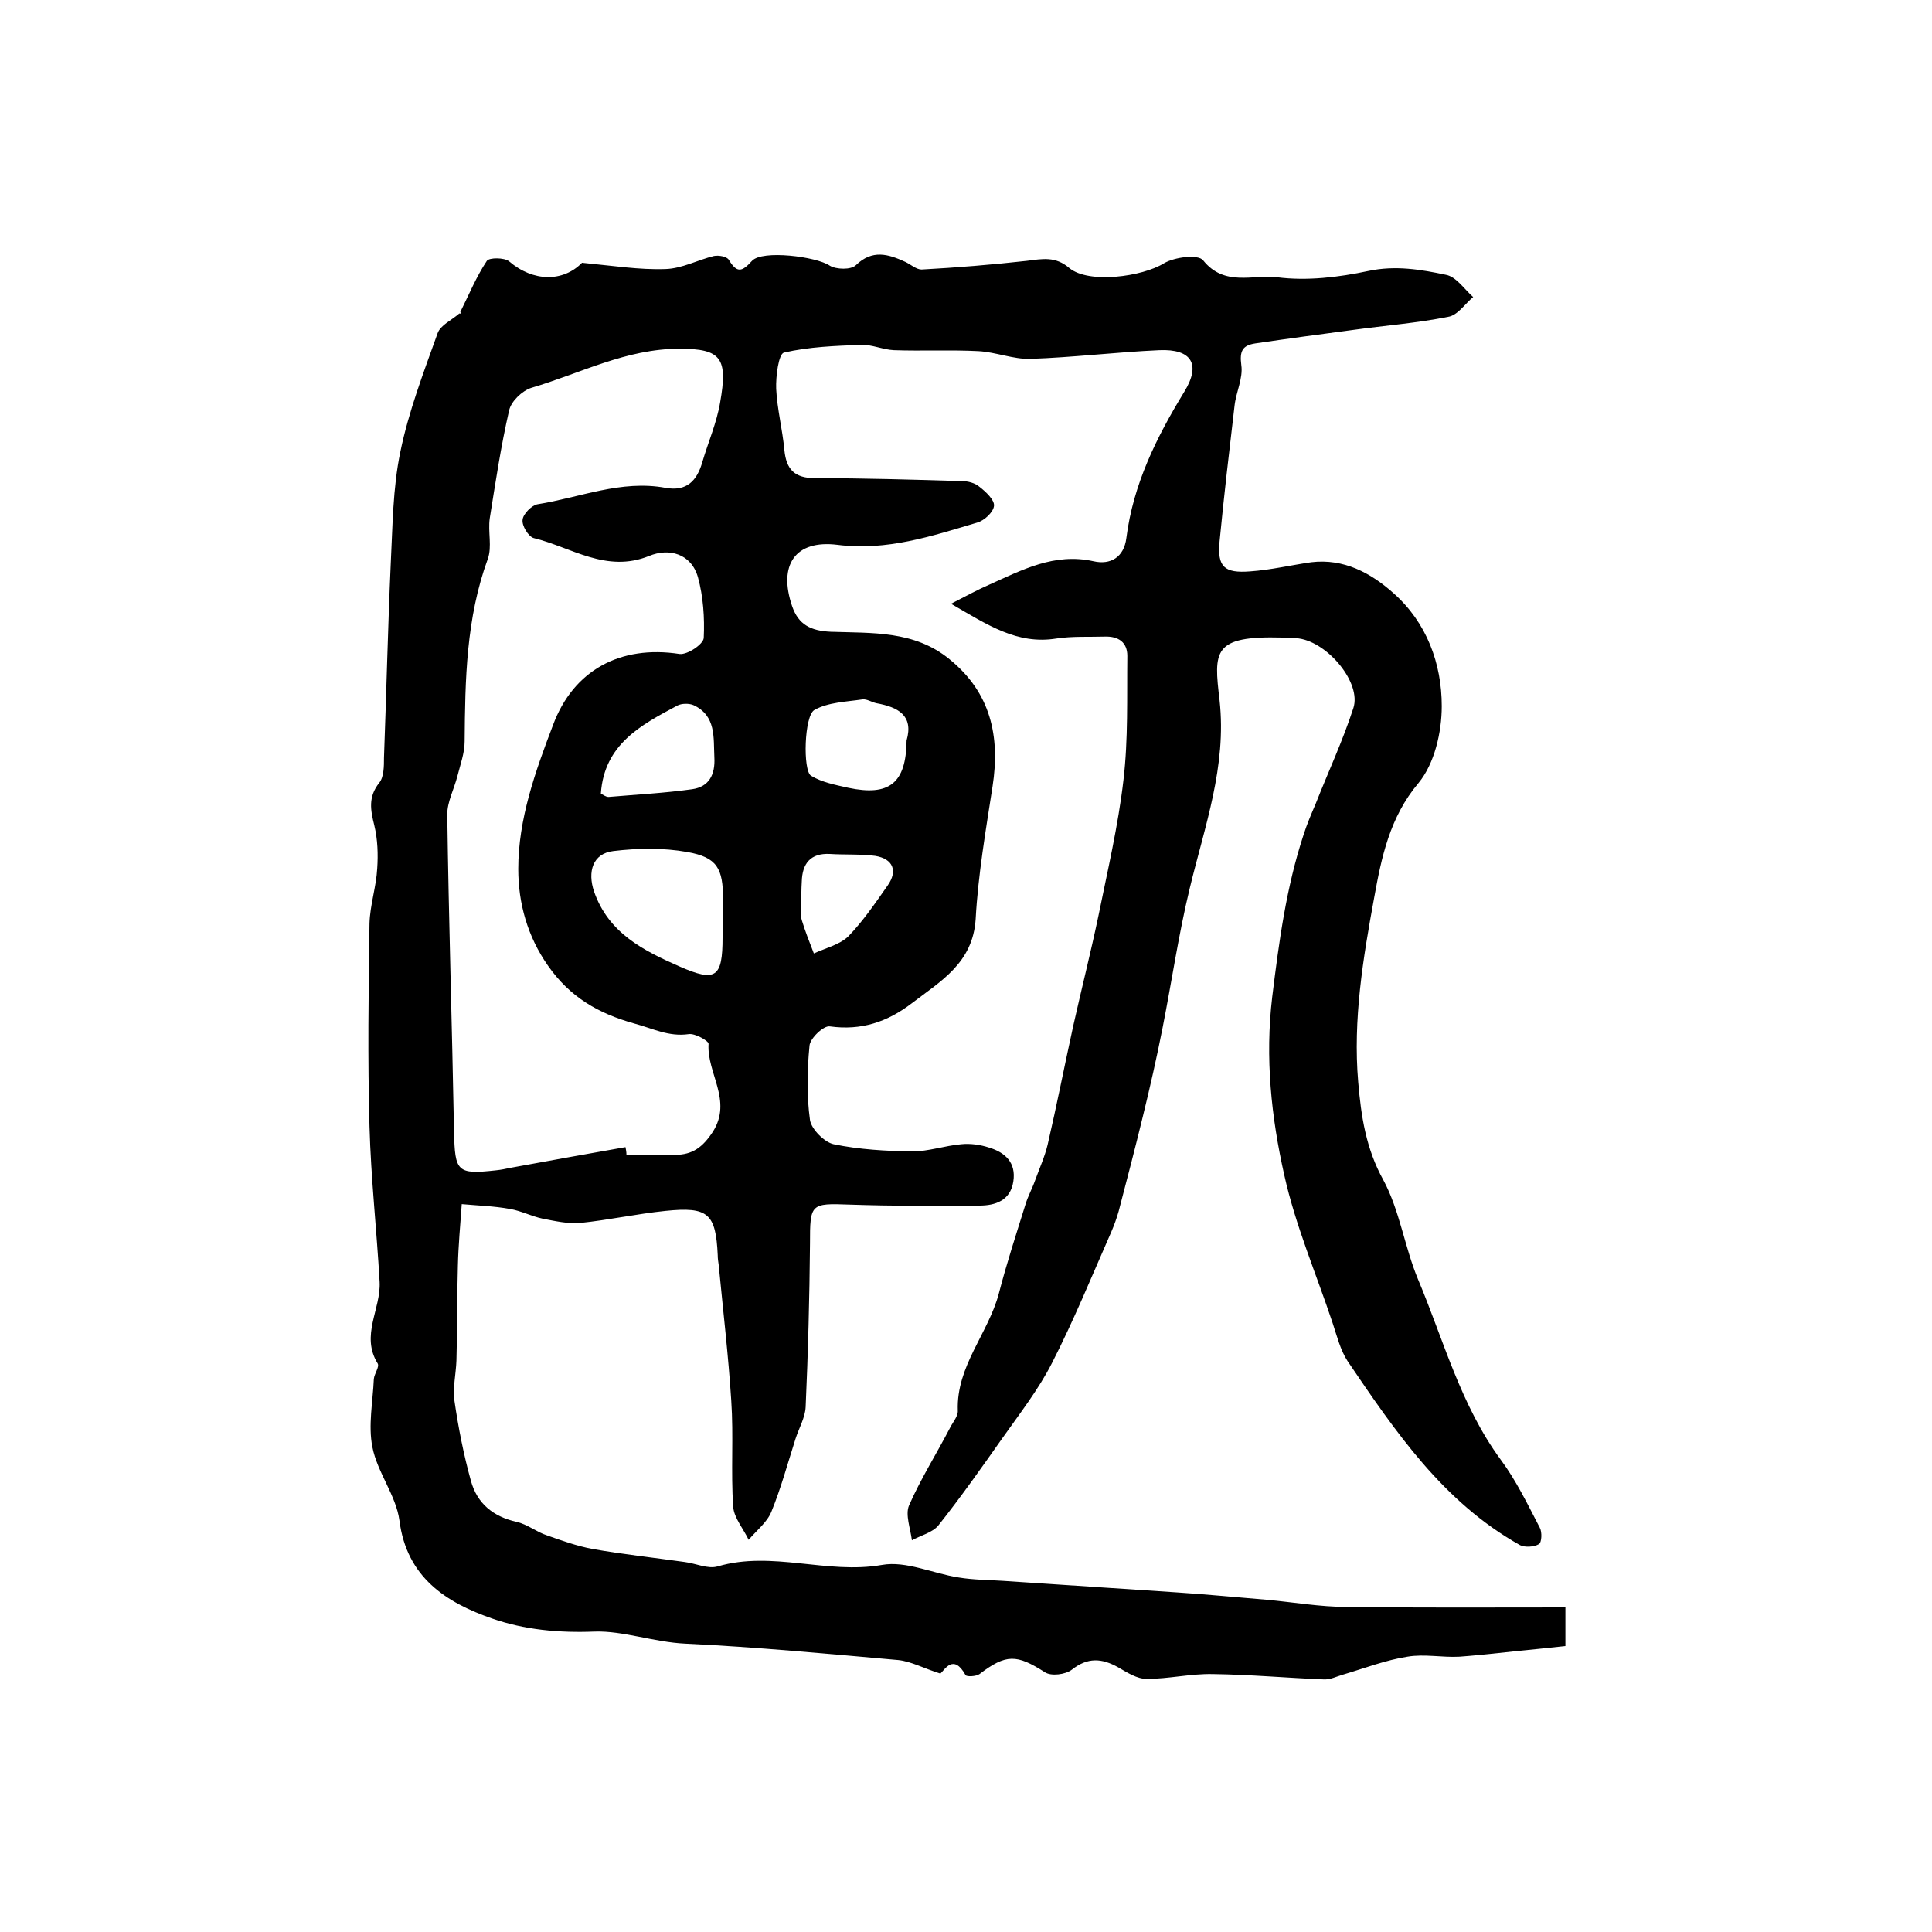 <?xml version="1.0" encoding="utf-8"?>
<!-- Generator: Adobe Illustrator 22.0.0, SVG Export Plug-In . SVG Version: 6.00 Build 0)  -->
<svg version="1.1" id="图层_1" xmlns="http://www.w3.org/2000/svg" xmlns:xlink="http://www.w3.org/1999/xlink" x="0px" y="0px"
	 viewBox="0 0 400 400" style="enable-background:new 0 0 400 400;" xml:space="preserve">
<style type="text/css">
	.st0{fill:#FFFFFF;}
</style>
<g>
	
	<path d="M95.3,64.6c1.8-3.6,3.3-7.3,5.5-10.6c0.5-0.7,3.6-0.7,4.6,0.1c5,4.3,11.2,4.3,15.1,0.3c6.3,0.6,11.9,1.5,17.3,1.3
		c3.4-0.1,6.7-1.9,10-2.7c1-0.2,2.7,0.1,3.1,0.8c1.7,2.8,2.7,2.5,4.8,0.2c2.1-2.3,13.3-0.9,16.1,1c1.3,0.8,4.4,0.9,5.4-0.1
		c3.4-3.3,6.7-2.3,10.2-0.7c1.1,0.5,2.3,1.6,3.4,1.6c7.3-0.4,14.6-1,21.8-1.8c3.2-0.4,5.9-1,8.8,1.5c4,3.3,15.1,1.8,19.6-1
		c2.2-1.3,7.1-1.9,8.1-0.6c4.4,5.5,10.3,2.9,15.3,3.5c6.2,0.8,12.8,0,18.9-1.3c5.6-1.2,10.9-0.3,16.1,0.8c2.1,0.4,3.8,3,5.6,4.6
		c-1.7,1.4-3.2,3.8-5.2,4.1c-6.5,1.3-13.1,1.8-19.6,2.7c-6.8,0.9-13.5,1.8-20.3,2.8c-2.6,0.4-3.3,1.5-2.9,4.5
		c0.4,2.7-1.1,5.6-1.4,8.4c-1.1,9.4-2.2,18.7-3.1,28.1c-0.5,5.3,1,6.6,6.3,6.2c4.3-0.3,8.5-1.3,12.7-1.9c6.7-0.8,12.3,2.2,17,6.4
		c6.9,6.1,10,14.6,10,23.4c0,5.4-1.5,11.9-4.8,15.9c-6,7.1-7.7,15.5-9.2,23.8c-2.3,12.5-4.4,25.2-3.3,38.1
		c0.6,7.1,1.6,13.8,5.2,20.3c3.4,6.3,4.4,13.9,7.2,20.6c5.3,12.6,8.8,26,17.1,37.3c3.2,4.3,5.6,9.3,8.1,14.1
		c0.5,0.9,0.4,3.1-0.2,3.4c-1,0.6-2.9,0.7-3.9,0.2c-15.9-8.9-25.8-23.5-35.7-38.1c-1.5-2.3-2.2-5.2-3.1-7.9
		c-3.4-10.2-7.7-20.2-10-30.6c-2.7-12-4-24.3-2.5-36.9c1.4-11.4,2.9-22.7,6.5-33.6c0.7-2.2,1.6-4.3,2.5-6.4c2.6-6.6,5.6-13,7.8-19.8
		c1.7-5.2-5.2-13.5-11.2-14.4c-1.1-0.2-2.3-0.1-3.5-0.2c-14.5-0.4-14.2,2.8-13,13c1.5,13.7-3.1,26.1-6.2,39
		c-2.3,9.5-3.7,19.2-5.6,28.8c-1.2,6.1-2.6,12.3-4.1,18.4c-1.6,6.6-3.3,13.1-5,19.6c-0.4,1.4-0.9,2.8-1.5,4.2
		c-4,9.1-7.8,18.4-12.3,27.2c-2.8,5.5-6.7,10.5-10.3,15.6c-4.3,6.1-8.6,12.2-13.2,18c-1.2,1.5-3.7,2.1-5.5,3.1
		c-0.3-2.4-1.4-5.3-0.6-7.2c2.4-5.5,5.7-10.7,8.5-16.1c0.6-1.2,1.7-2.4,1.6-3.6c-0.3-9.2,6.3-15.9,8.5-24.2
		c1.6-6.2,3.6-12.3,5.5-18.4c0.5-1.7,1.4-3.3,2-5c0.9-2.5,2-4.9,2.6-7.4c1.9-8.2,3.5-16.4,5.3-24.6c1.7-7.6,3.6-15.1,5.2-22.7
		c1.9-9.4,4.1-18.7,5.2-28.2c1-8.5,0.7-17.1,0.8-25.7c0-2.8-1.8-4.1-4.7-4c-3.3,0.1-6.7-0.1-10,0.4c-8.1,1.3-14.2-2.8-21.8-7.2
		c3.3-1.7,5.5-2.9,7.8-3.9c6.9-3.1,13.6-6.7,21.7-4.9c3.5,0.8,6.3-0.8,6.8-4.8c1.4-11.1,6.2-20.8,12-30.3c3.5-5.7,1.5-8.9-5.2-8.6
		c-8.9,0.4-17.8,1.5-26.7,1.8c-3.5,0.1-7.1-1.4-10.7-1.6c-5.8-0.3-11.7,0-17.5-0.2c-2.3-0.1-4.6-1.2-6.8-1.1
		c-5.4,0.2-10.8,0.4-16,1.6c-1.1,0.3-1.7,4.9-1.6,7.5c0.2,4.2,1.3,8.4,1.7,12.7c0.4,4,2.1,5.8,6.4,5.8c10.1,0,20.2,0.3,30.3,0.6
		c1.3,0,2.8,0.4,3.7,1.2c1.3,1,3.1,2.7,3,3.9c-0.1,1.3-2,3.1-3.5,3.5c-9.4,2.8-18.7,5.9-28.9,4.6c-8.8-1.1-12.3,4.2-9.4,12.7
		c1.3,3.8,3.8,5.1,8,5.3c8.5,0.3,17.3-0.3,24.6,5.7c8.5,6.9,10.5,15.9,8.9,26.3c-1.4,9.1-3,18.3-3.5,27.5
		c-0.6,9.1-7.2,12.8-13.2,17.4c-5.1,3.9-10.5,5.7-17,4.8c-1.3-0.2-4.1,2.5-4.2,4c-0.5,5.1-0.6,10.4,0.1,15.4c0.3,1.9,3,4.6,4.9,5
		c5.3,1.1,10.8,1.4,16.2,1.5c3.4,0,6.8-1.2,10.2-1.5c1.9-0.2,4,0.1,5.8,0.7c3.3,1,5.6,3.1,5,7c-0.6,4-3.8,5-7,5
		c-9,0.1-17.9,0.1-26.9-0.2c-8.1-0.3-8.2-0.2-8.2,8.1c-0.1,11.3-0.4,22.6-0.9,33.8c-0.1,2.2-1.4,4.4-2.1,6.6c-1.6,5-3,10.2-5,15.1
		c-0.9,2.2-3.1,3.9-4.7,5.8c-1.1-2.3-3-4.5-3.2-6.8c-0.5-7.3,0.1-14.7-0.4-22c-0.6-9.4-1.7-18.7-2.6-28.1c-0.1-0.7-0.2-1.3-0.2-2
		c-0.4-8.7-2-10.1-10.8-9.2c-5.9,0.6-11.8,1.9-17.7,2.5c-2.6,0.2-5.2-0.4-7.8-0.9c-2.3-0.5-4.4-1.6-6.7-2c-3.3-0.6-6.7-0.7-10-1
		c-0.3,4.3-0.7,8.5-0.8,12.8c-0.2,6.5-0.1,13.1-0.3,19.6c-0.1,2.8-0.8,5.7-0.4,8.4c0.8,5.5,1.9,11.1,3.4,16.5
		c1.3,4.7,4.6,7.4,9.5,8.5c2.2,0.5,4.1,2.1,6.3,2.8c3.1,1.1,6.2,2.2,9.4,2.8c6.3,1.1,12.7,1.8,19.1,2.7c2.3,0.3,4.8,1.5,6.8,0.9
		c11.3-3.3,22.6,1.7,34-0.3c5-0.9,10.6,1.8,15.9,2.6c3,0.5,6.2,0.5,9.2,0.7c12,0.8,24.1,1.6,36.1,2.4c6.1,0.4,12.2,1,18.3,1.5
		c5.6,0.5,11.2,1.5,16.8,1.5c14.9,0.2,29.9,0.1,45.2,0.1c0,3.1,0,5.4,0,8c-1.8,0.2-3.8,0.4-5.7,0.6c-5.4,0.5-10.8,1.2-16.2,1.6
		c-3.6,0.2-7.3-0.6-10.8,0c-4.5,0.7-8.9,2.4-13.3,3.7c-1.4,0.4-2.7,1.1-4.1,1c-7.6-0.3-15.2-1-22.9-1.1c-4.6-0.1-9.1,1-13.7,1
		c-2,0-4-1.3-5.9-2.4c-3.4-1.9-6.3-2.1-9.6,0.5c-1.3,1-4.3,1.4-5.6,0.5c-5.8-3.7-8-3.8-13.5,0.4c-0.7,0.5-2.7,0.6-2.9,0.2
		c-2.5-4.5-4.3-1.1-5.2-0.3c-3.5-1.1-6-2.5-8.7-2.8c-14.7-1.3-29.4-2.7-44.1-3.4c-6.5-0.3-12.9-2.7-18.8-2.5
		c-7.5,0.3-14.6-0.4-21.2-2.7c-9.5-3.3-17.7-8.5-19.2-20.3c-0.7-5.2-4.6-10-5.6-15.2c-0.9-4.5,0.1-9.4,0.3-14.1
		c0.1-1.1,1.2-2.5,0.8-3.2c-3.6-5.8,0.7-11.3,0.4-16.9c-0.6-10.7-1.8-21.4-2.1-32.2c-0.4-14-0.2-28,0-42c0.1-3.8,1.4-7.6,1.6-11.4
		c0.2-2.9,0.1-6-0.6-8.9c-0.8-3.2-1.3-5.9,1-8.8c1-1.2,1-3.5,1-5.2c0.5-13.4,0.8-26.8,1.4-40.2c0.4-7.7,0.4-15.6,2-23.2
		c1.7-8.3,4.8-16.4,7.7-24.5c0.6-1.7,2.9-2.7,4.5-4.1C95.6,65,95.4,64.8,95.3,64.6z M129.5,237.5c0.1,0.5,0.2,1,0.2,1.6
		c3.3,0,6.7,0,10,0c3.7,0,5.8-1.6,7.9-4.8c4.1-6.5-1.3-12.1-0.9-18.2c0-0.6-2.8-2.2-4.1-2c-4.2,0.6-7.5-1.2-11.3-2.2
		c-7.5-2.1-13.3-5.5-17.8-11.9c-4.3-6.1-6.2-13-6.2-20.1c0-10.3,3.5-20.1,7.2-29.8c4.2-11.3,13.9-16.6,26.2-14.7
		c1.6,0.2,4.9-2,5-3.3c0.2-4.2-0.1-8.6-1.2-12.6c-1.4-4.9-6-6.1-10.1-4.4c-8.9,3.6-16.1-1.8-23.9-3.7c-1.1-0.3-2.5-2.6-2.3-3.8
		c0.1-1.2,1.9-3,3.1-3.2c8.8-1.4,17.3-5.1,26.5-3.4c4.4,0.8,6.5-1.5,7.6-5.3c1.2-4.1,3-8.2,3.7-12.4c1.6-9.1,0.3-11.1-8.4-11.1
		c-11.1,0-20.5,5.1-30.7,8.1c-1.9,0.6-4.2,2.8-4.6,4.7c-1.7,7.4-2.8,14.8-4,22.3c-0.4,2.8,0.5,5.9-0.4,8.4
		c-4.5,12.3-4.7,25-4.8,37.8c0,2.4-0.9,4.8-1.5,7.2c-0.7,2.7-2.1,5.3-2.1,7.9c0.3,21.9,1,43.8,1.4,65.7c0.2,8.3,0.6,8.9,8.7,8
		c1-0.1,2-0.3,2.9-0.5C113.7,240.3,121.6,238.9,129.5,237.5z M149.7,190.7C149.7,190.7,149.7,190.7,149.7,190.7c0-1.5,0-3,0-4.5
		c0-6.4-1.2-8.7-7.4-9.8c-5-0.9-10.3-0.8-15.3-0.2c-4.3,0.5-5.4,4.3-4,8.4c3,8.6,10.2,12.2,17.7,15.5c7.5,3.3,8.9,2.3,8.9-6
		C149.7,193.1,149.7,191.9,149.7,190.7z M187.7,153.3c1.5-5.2-1.8-6.9-6.2-7.7c-1-0.2-2-0.9-2.9-0.8c-3.4,0.5-7.2,0.6-10,2.2
		c-2.1,1.2-2.4,12.5-0.7,13.6c2.3,1.4,5.1,1.9,7.7,2.5C184.1,164.9,187.6,162.2,187.7,153.3z M124.4,164.3c0.4,0.2,1,0.7,1.6,0.7
		c5.8-0.5,11.6-0.8,17.3-1.6c3.5-0.5,4.8-3,4.6-6.6c-0.2-4.1,0.4-8.6-4.3-10.8c-0.9-0.4-2.5-0.4-3.4,0.1
		C132.7,150.1,125.1,154.1,124.4,164.3z M165.9,187.5C165.9,187.5,166,187.5,165.9,187.5c0.1,1-0.2,2.1,0.1,3
		c0.7,2.3,1.6,4.6,2.5,6.9c2.4-1.1,5.3-1.8,7.1-3.5c3.1-3.2,5.6-6.9,8.2-10.6c2.1-3,1.1-5.5-2.6-6.1c-3.1-0.4-6.3-0.2-9.4-0.4
		c-4-0.2-5.7,2-5.8,5.7C165.9,184.1,165.9,185.8,165.9,187.5z"/>
	
	
	
	
	
</g>
</svg>
